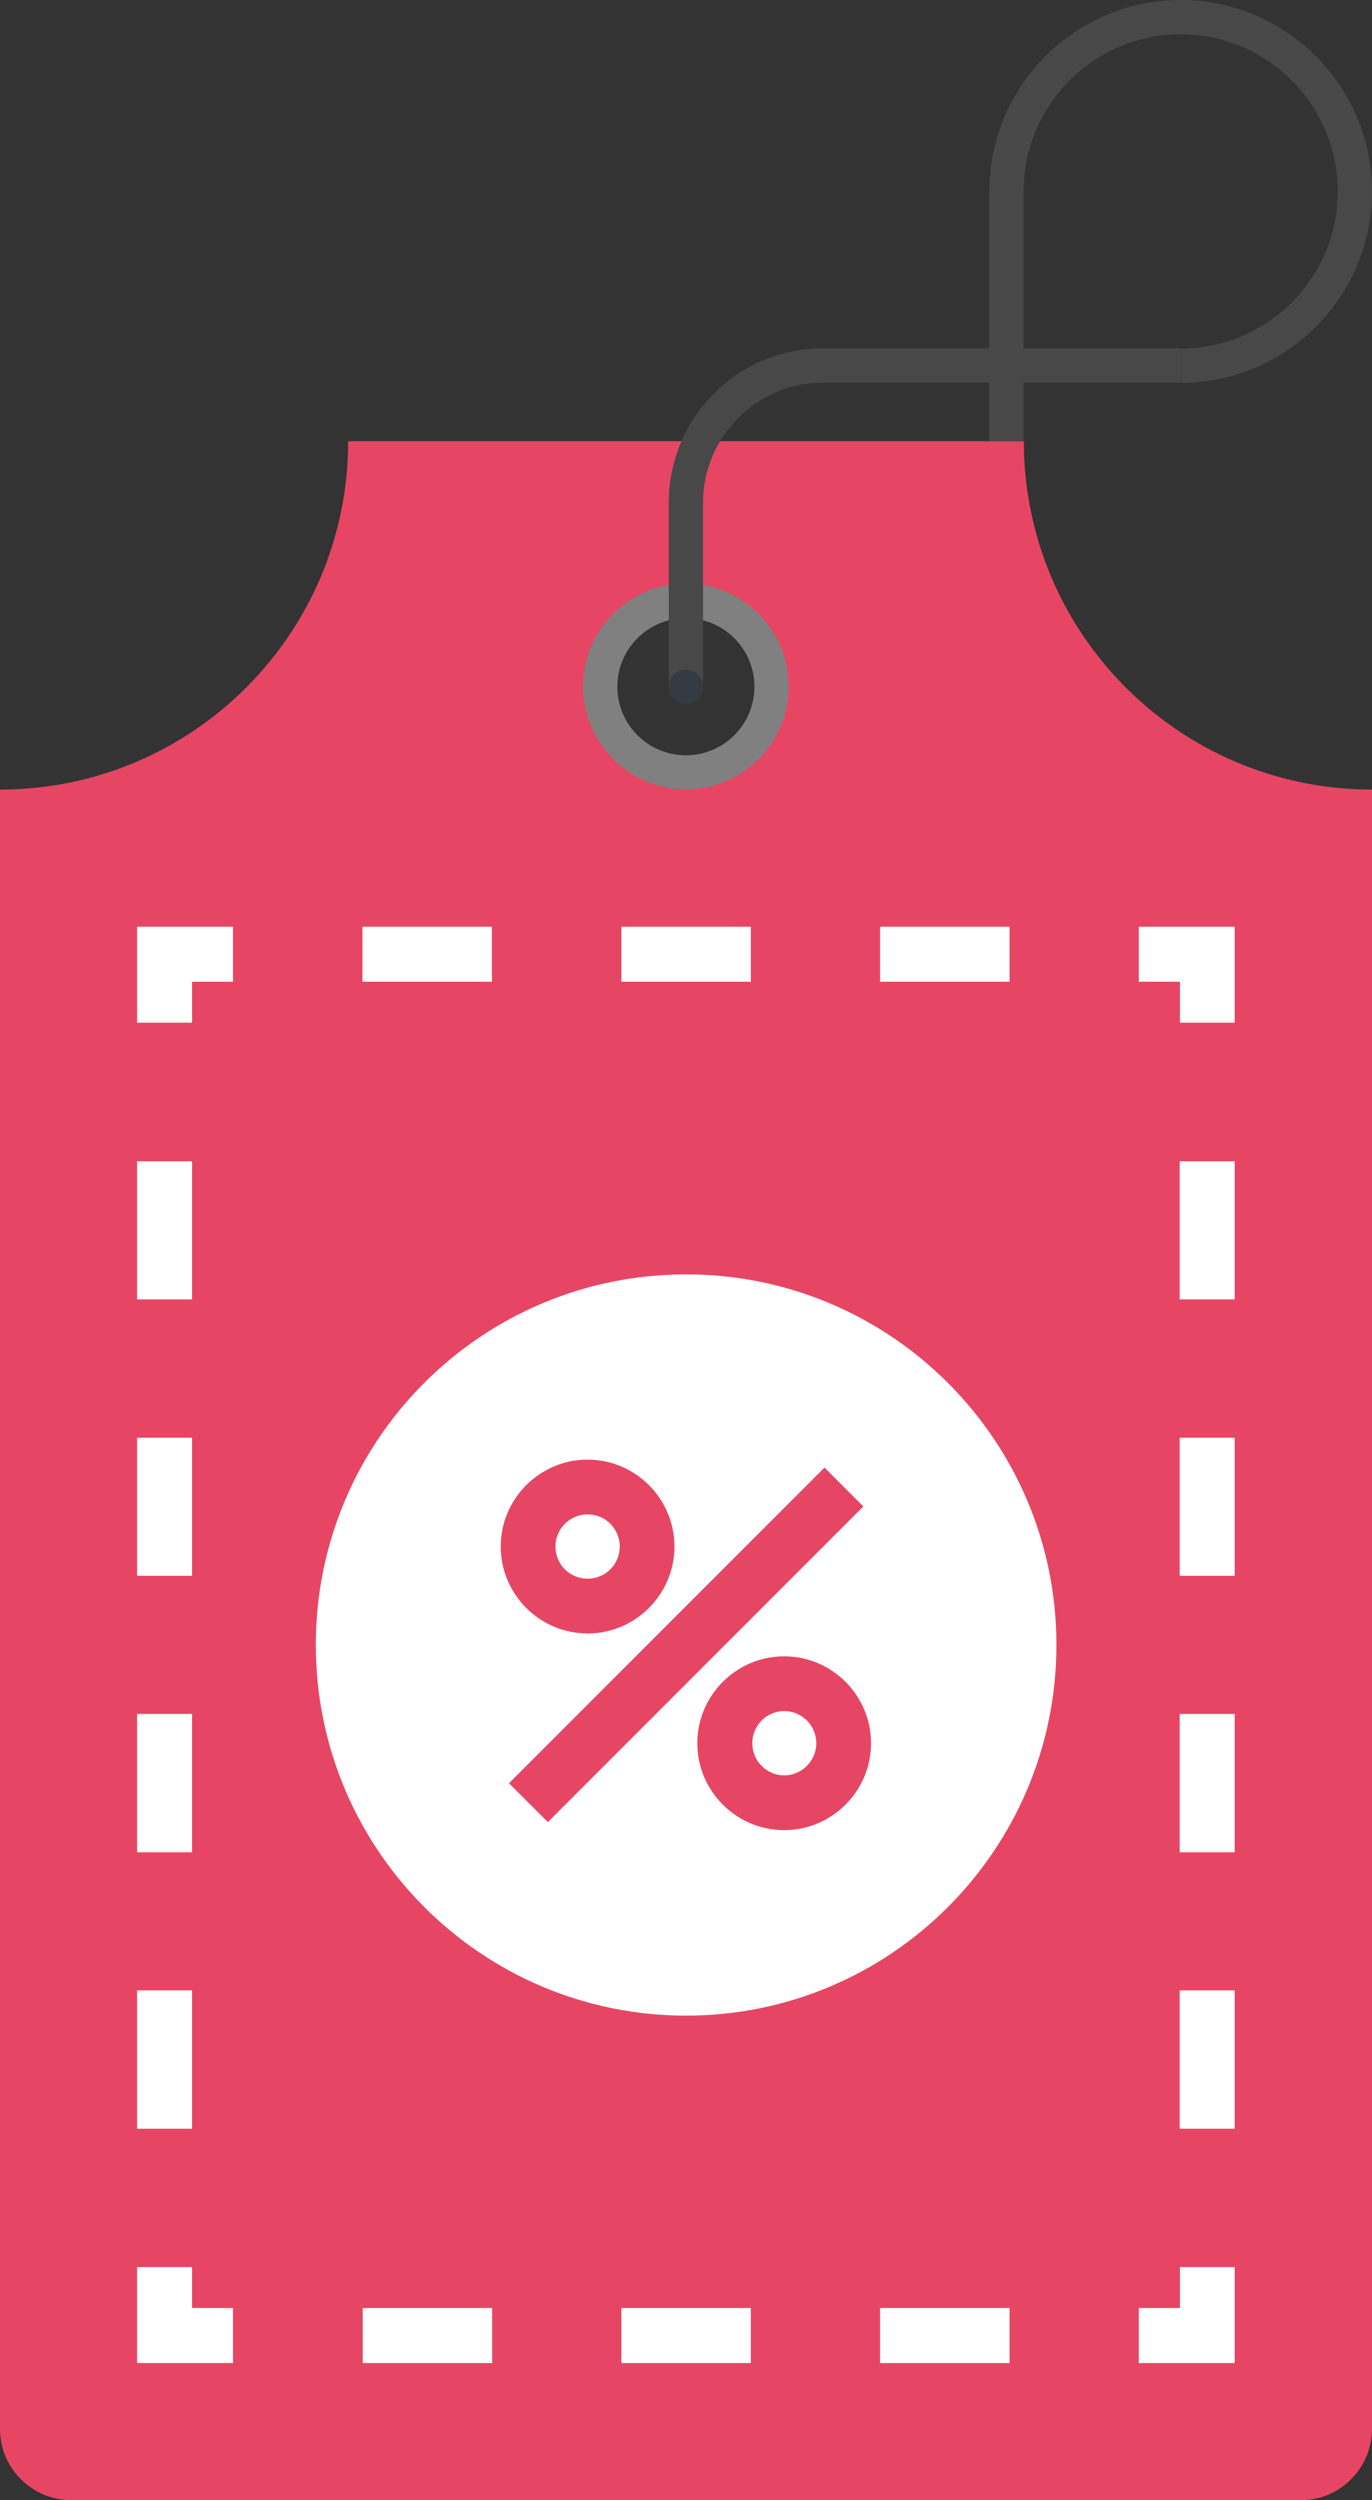 <?xml version="1.0" encoding="UTF-8"?><svg id="Layer_2" xmlns="http://www.w3.org/2000/svg" viewBox="0 0 57.65 105"><rect x="0" y="0" width="57.65" height="105" fill="#333333" stroke="none"/><defs><style>.cls-1,.cls-2{fill:#fff;}.cls-3{fill:gray;}.cls-3,.cls-4,.cls-5,.cls-2{isolation:isolate;}.cls-5,.cls-6{fill:#e64664;}.cls-7{fill:#343b43;}.cls-8{fill:#484848;}</style></defs><g id="Layer_1-2"><g><path class="cls-5" d="M43.01,18.53H14.63c0,8.08-6.55,14.63-14.63,14.63V102c0,.77,.29,1.54,.88,2.12,.59,.59,1.35,.88,2.12,.88H54.65c.77,0,1.54-.29,2.12-.88,.59-.59,.88-1.35,.88-2.12V33.16c-8.08,0-14.63-6.55-14.63-14.63Zm-14.19,14.06c-2.07,0-3.75-1.68-3.75-3.75s1.68-3.75,3.75-3.75,3.75,1.68,3.75,3.75-1.68,3.75-3.75,3.75Z"/><g class="cls-4"><polygon class="cls-1" points="9.79 99.24 5.76 99.24 5.76 95.21 8.07 95.21 8.07 96.93 9.79 96.93 9.79 99.24"/><path class="cls-1" d="M8.07,89.4h-2.31v-5.81h2.31v5.81Zm0-11.61h-2.31v-5.81h2.31v5.81Zm0-11.61h-2.31v-5.8h2.31v5.8Zm0-11.61h-2.31v-5.8h2.31v5.8Z"/><polygon class="cls-1" points="8.07 42.95 5.76 42.95 5.76 38.92 9.79 38.92 9.79 41.23 8.07 41.23 8.07 42.95"/><path class="cls-1" d="M42.42,41.23h-5.44v-2.31h5.44v2.31Zm-10.87,0h-5.44v-2.31h5.44v2.31Zm-10.88,0h-5.44v-2.31h5.44v2.31Z"/><polygon class="cls-1" points="51.88 42.95 49.58 42.95 49.58 41.23 47.85 41.23 47.85 38.92 51.88 38.92 51.88 42.95"/><path class="cls-1" d="M51.88,89.4h-2.31v-5.81h2.31v5.81Zm0-11.61h-2.31v-5.81h2.31v5.81Zm0-11.61h-2.31v-5.8h2.31v5.8Zm0-11.61h-2.31v-5.8h2.31v5.8Z"/><polygon class="cls-1" points="51.88 99.24 47.85 99.24 47.85 96.93 49.58 96.93 49.58 95.21 51.88 95.21 51.88 99.24"/><path class="cls-1" d="M42.42,99.24h-5.44v-2.31h5.44v2.31Zm-10.87,0h-5.44v-2.31h5.44v2.31Zm-10.87,0h-5.44v-2.31h5.44v2.31Z"/></g><g><path class="cls-2" d="M44.39,69.08c0,8.6-6.97,15.57-15.56,15.57s-15.56-6.97-15.56-15.57,6.97-15.56,15.56-15.56,15.56,6.97,15.56,15.56Z"/><g class="cls-4"><rect class="cls-6" x="19.45" y="67.93" width="18.75" height="2.31" transform="translate(-40.4 40.61) rotate(-45)"/><g><path class="cls-6" d="M32.95,76.86c-2.01,0-3.65-1.64-3.65-3.65s1.64-3.65,3.65-3.65,3.65,1.64,3.65,3.65-1.64,3.65-3.65,3.65Zm0-5c-.74,0-1.34,.61-1.34,1.35s.6,1.35,1.34,1.35,1.35-.61,1.35-1.35-.6-1.35-1.35-1.35Z"/><path class="cls-6" d="M24.69,68.6c-2.01,0-3.65-1.64-3.65-3.65s1.64-3.65,3.65-3.65,3.65,1.64,3.65,3.65-1.64,3.65-3.65,3.65Zm0-5c-.74,0-1.35,.6-1.35,1.35s.6,1.35,1.35,1.35,1.35-.6,1.35-1.35-.6-1.35-1.35-1.35Z"/></g></g></g><path class="cls-3" d="M28.82,24.51c-2.39,0-4.32,1.94-4.32,4.32s1.94,4.32,4.32,4.32,4.32-1.94,4.32-4.32-1.94-4.32-4.32-4.32Zm0,7.21c-1.59,0-2.88-1.29-2.88-2.88s1.29-2.88,2.88-2.88,2.88,1.29,2.88,2.88-1.29,2.88-2.88,2.88Z"/><g><path class="cls-8" d="M29.54,28.84h-1.44v-7.72c0-1.73,.67-3.36,1.9-4.59,1.22-1.23,2.85-1.9,4.58-1.9h15.02v1.44h-15.02c-1.35,0-2.61,.53-3.56,1.48s-1.48,2.22-1.48,3.57v7.72Z"/><path class="cls-8" d="M49.61,16.08v-1.44c3.64,0,6.6-2.96,6.6-6.6s-2.96-6.6-6.6-6.6-6.6,2.96-6.6,6.6h-1.44c0-4.43,3.61-8.04,8.04-8.04s8.04,3.61,8.04,8.04-3.61,8.04-8.04,8.04Z"/><rect class="cls-8" x="41.57" y="8.04" width="1.44" height="10.49"/><path class="cls-7" d="M29.54,28.84c0,.4-.32,.72-.72,.72s-.72-.32-.72-.72,.32-.72,.72-.72,.72,.32,.72,.72Z"/></g></g></g></svg>